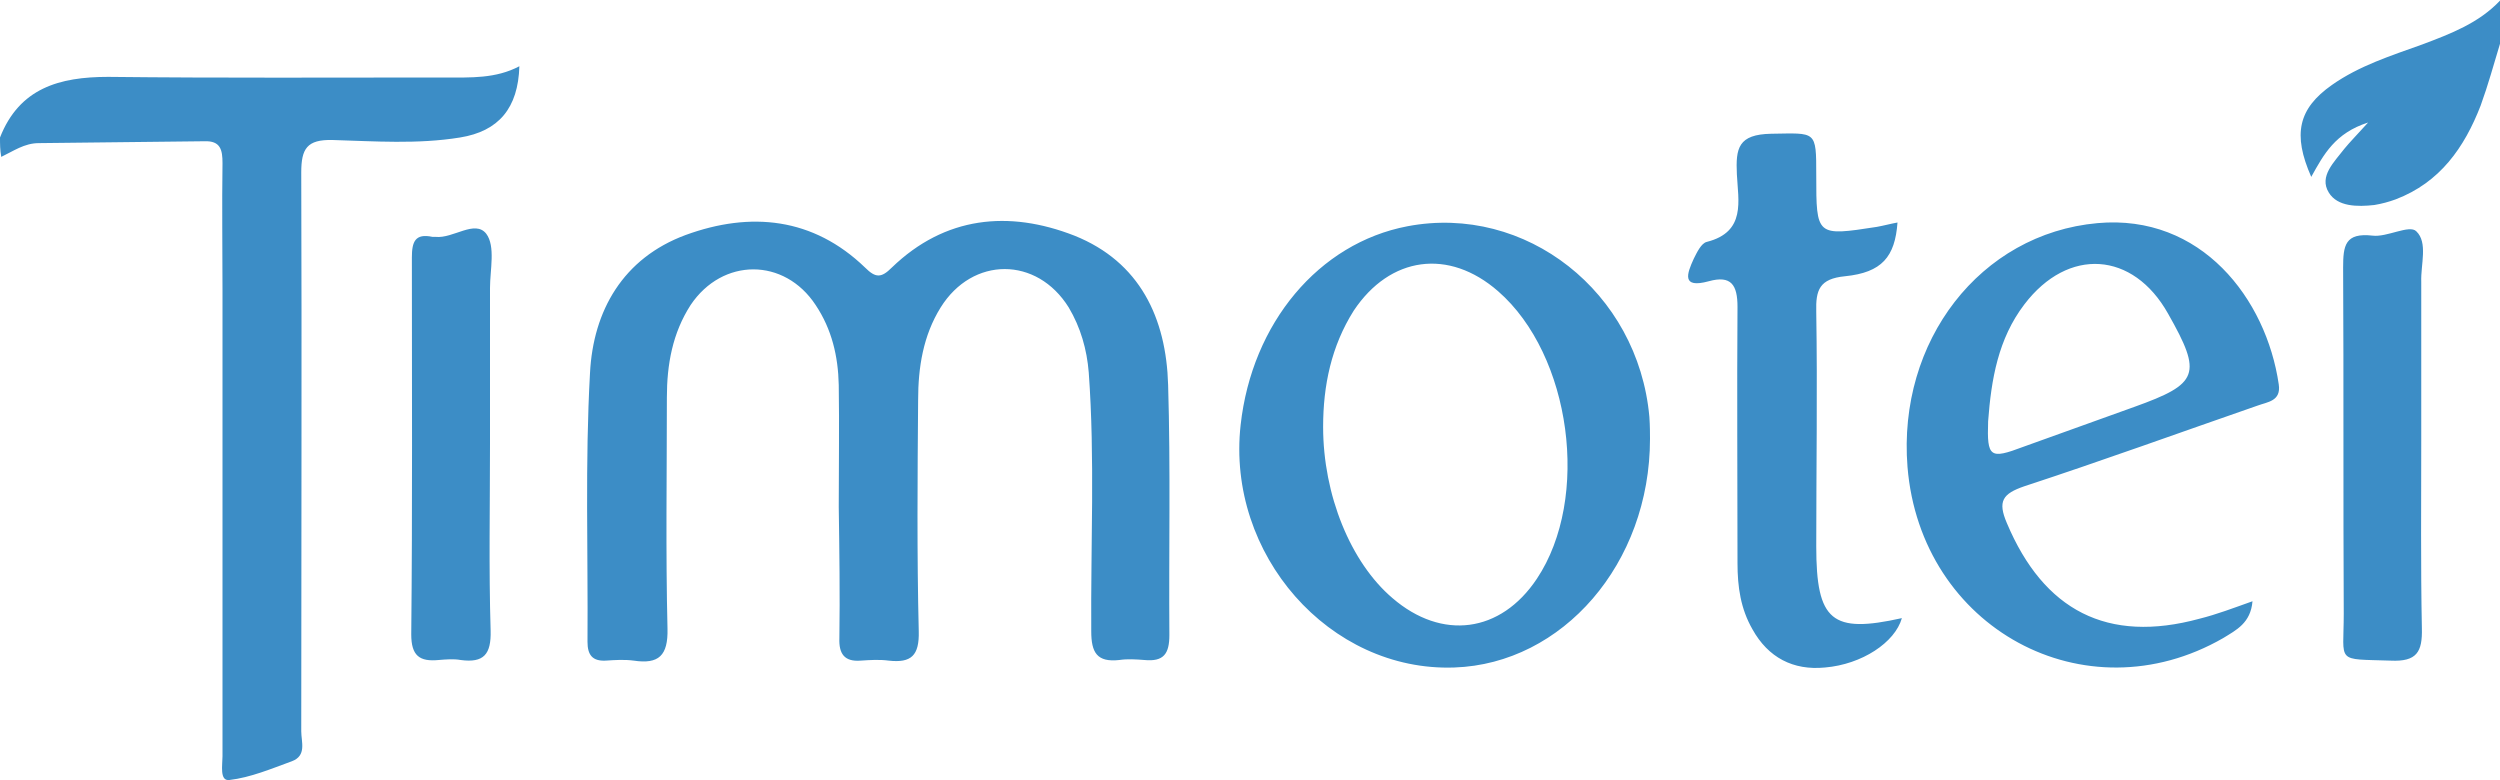 <svg xmlns="http://www.w3.org/2000/svg" fill="#3C8DC6" viewBox="0 0 400 124.8"><path d="M0 22c3.1-7.9 9.5-9.7 17.3-9.7 18 .2 36 .1 54 .1 4 0 8 .2 11.8-1.8-.2 6.7-3.3 10.4-9.5 11.4-6.8 1.1-13.6.6-20.4.4-4.1-.1-5 1.4-5 5.2.1 29.8 0 59.6 0 89.4 0 1.7.9 3.9-1.5 4.8-3.3 1.2-6.6 2.6-10 3-1.6.2-1.1-2.4-1.1-3.8V46.6c0-6.8-.1-13.7 0-20.5 0-2.1-.3-3.6-2.9-3.5l-26.5.3c-2.3 0-4.1 1.3-6 2.2C0 24 0 23 0 22zM400 7c-1 3.3-1.9 6.6-3.1 9.9-2.6 6.7-6.5 12.3-13.6 15-1.1.4-2.2.7-3.4.9-2.7.3-5.9.3-7.3-2-1.6-2.6.9-4.9 2.5-7 .9-1.1 1.9-2.1 3.8-4.2-5.3 1.7-7.1 5.1-9.1 8.7-3-6.8-2.1-10.9 3.3-14.7 4.4-3.1 9.5-4.7 14.5-6.5 4.5-1.7 9-3.4 12.4-7V7zM134.2 81.1c0-6.5.1-13 0-19.5-.1-4.6-1.1-8.9-3.7-12.8-5-7.6-14.9-7.6-20 0-2.9 4.5-3.8 9.5-3.8 14.8 0 12.3-.2 24.7.1 37 .1 4.3-1.4 5.7-5.4 5.1-1.5-.2-3-.1-4.5 0-2.1.1-2.9-.9-2.9-3 .1-14.3-.4-28.7.4-43 .5-10 5.3-18.4 15.3-22.1 10.4-3.8 20.4-2.8 28.7 5.2 1.7 1.7 2.6 1.7 4.3 0 8.5-8.2 18.7-9.2 29.2-5.1 10.5 4.2 14.7 13.2 15 23.9.4 13.3.1 26.6.2 40 0 3-.9 4.3-4 4-1.3-.1-2.7-.2-4 0-3.6.4-4.5-1.2-4.5-4.6-.1-13.8.6-27.6-.4-41.4-.3-3.7-1.3-7.2-3.2-10.4-5.1-8.2-15.4-8.2-20.5 0-2.8 4.5-3.6 9.6-3.6 14.8-.1 12.3-.2 24.7.1 37 .1 3.9-1.2 5.1-4.8 4.7-1.5-.2-3-.1-4.5 0-2.6.2-3.5-1.1-3.4-3.6.1-7 0-14-.1-21 .1 0 .1 0 0 0zM264 70.2c0 20-14 36-31.3 36.6-20 .7-36.5-18.1-34.2-38.8 1.8-16.3 12.5-29.1 26.7-31.8 18.9-3.6 36.9 10.5 38.7 30.5.1 1.4.1 2.9.1 3.5zm-52.3-1.9c0 10.9 4.4 21.7 11.1 27.4 7.9 6.8 17.3 5.6 23.1-3.1 8.6-12.9 5.5-35.8-6.2-46-7.9-6.9-17.3-5.6-23.1 3.1-3.6 5.7-4.9 12-4.9 18.6zM360.4 96.2c-.3 3.5-2.6 4.6-4.7 5.9-22.1 12.7-48.4-1.6-50.5-27.4-1.6-20.1 11.6-37.3 30.4-39 16.6-1.5 27 12.1 29 25.8.4 2.7-1.8 2.8-3.4 3.4-12.4 4.3-24.8 8.8-37.3 12.9-3.5 1.2-4.3 2.4-2.8 5.9 5.9 14 16.1 19.3 30.8 15.3 2.8-.7 5.4-1.7 8.5-2.8zm-42.3-28.8c-.2 5.8.3 6.1 5.6 4.1 5.9-2.1 11.9-4.3 17.8-6.4 10.3-3.7 10.9-5.2 5.4-14.9-5.6-10-16-10.7-23-1.5-4.2 5.5-5.3 12-5.8 18.7zM303.6 35.6c-.4 5.5-2.5 8-8.4 8.6-4.1.4-4.7 2.2-4.6 5.7.2 12.5 0 25 0 37.5 0 12 2.5 14 13.7 11.5-1.1 3.9-6.4 7.4-12.3 7.9-5.1.5-9.1-1.6-11.6-6.1-1.9-3.3-2.4-6.8-2.4-10.6 0-13.7-.1-27.3 0-41 0-3.5-1-5.1-4.6-4.1-4.4 1.2-3.5-1.2-2.4-3.6.5-1 1.2-2.5 2.1-2.7 6.3-1.6 5-6.6 4.8-10.8-.2-4.2.2-6.4 5.5-6.5 7.2-.1 7.2-.6 7.2 6.6 0 9.8 0 9.8 9.7 8.3 1.1-.2 2.2-.5 3.3-.7z"/><path d="M78.4 71c0 10-.2 19.9.1 29.9.1 3.8-1.1 5.2-4.8 4.7-1.1-.2-2.3-.1-3.5 0-3.1.3-4.4-.7-4.4-4.1.2-20.1.1-40.2.1-60.3 0-2.5.5-3.9 3.3-3.3h.5c2.8.3 6.3-2.8 8.1-.5 1.5 2 .6 5.8.6 8.7V71zM387.4 70.5c0 10-.1 20 .1 30 .1 3.8-.8 5.4-5 5.2-8.9-.3-7.5.5-7.5-7.5-.1-18.5 0-37-.1-55.4 0-3.5.3-5.6 4.7-5.1 2.3.3 5.9-1.8 7-.7 1.9 1.8.7 5.3.8 8.1v25.4z"/></svg>